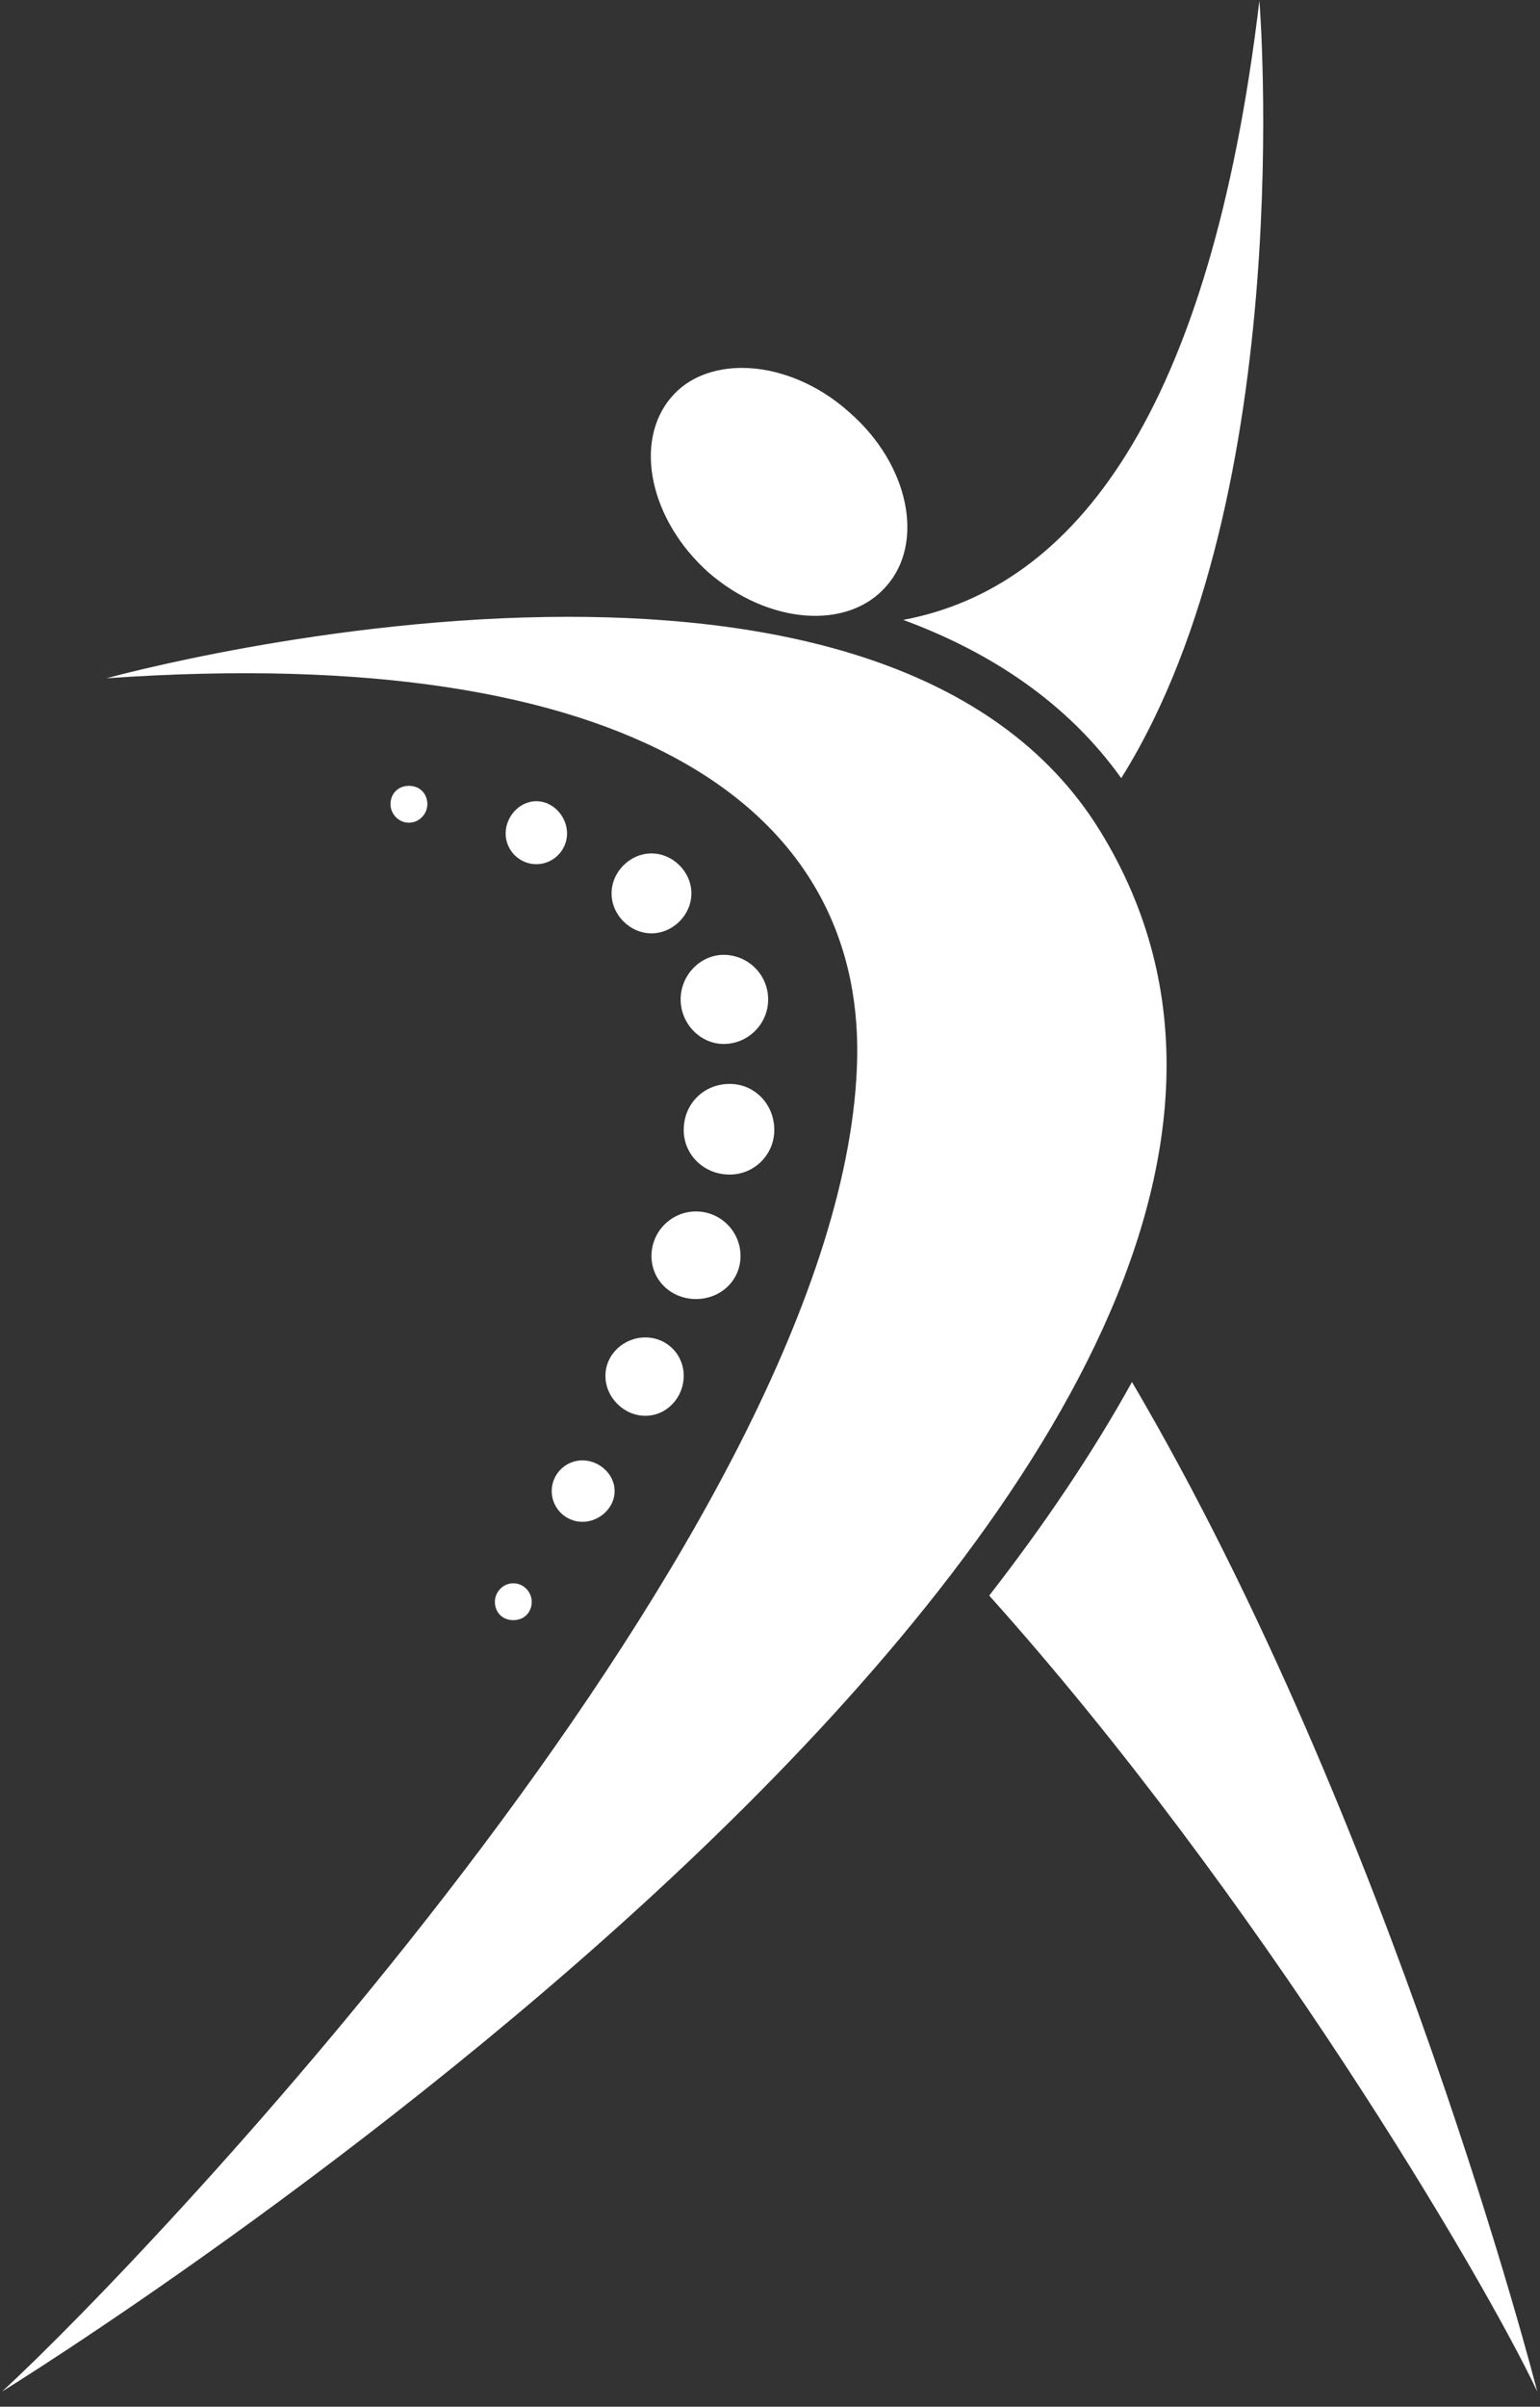 <?xml version="1.0" encoding="UTF-8" standalone="no"?>
<!DOCTYPE svg PUBLIC "-//W3C//DTD SVG 1.1//EN" "http://www.w3.org/Graphics/SVG/1.1/DTD/svg11.dtd">
<svg width="100%" height="100%" viewBox="0 0 57 89" version="1.1" xmlns="http://www.w3.org/2000/svg" xmlns:xlink="http://www.w3.org/1999/xlink" xml:space="preserve" xmlns:serif="http://www.serif.com/" style="fill-rule:evenodd;clip-rule:evenodd;stroke-linejoin:round;stroke-miterlimit:2;">
    <rect x="0" y="0" width="57" height="89" fill="#333333" stroke="none"/>
    <g transform="matrix(1,0,0,1,-489.697,-574.984)">
        <g transform="matrix(0.533,0,0,0.533,346,572.54)">
            <g transform="matrix(106.605,0,0,-106.605,269.747,87.571)">
                <path d="M0.587,0.375C0.644,0.354 0.694,0.321 0.729,0.272C0.845,0.457 0.819,0.778 0.819,0.778C0.787,0.51 0.699,0.396 0.587,0.375ZM0.436,0.52C0.411,0.491 0.422,0.44 0.46,0.406C0.499,0.372 0.551,0.368 0.576,0.397C0.601,0.425 0.591,0.476 0.552,0.51C0.531,0.529 0.505,0.539 0.482,0.539C0.464,0.539 0.447,0.533 0.436,0.52ZM0.068,0.337C0.412,0.361 0.56,0.251 0.557,0.09C0.551,-0.211 0.098,-0.688 -0,-0.778C-0,-0.778 0.973,-0.179 0.715,0.238C0.647,0.348 0.503,0.377 0.369,0.377C0.212,0.377 0.068,0.337 0.068,0.337ZM0.253,0.255C0.253,0.249 0.258,0.243 0.265,0.243C0.272,0.243 0.277,0.249 0.277,0.255C0.277,0.262 0.272,0.267 0.265,0.267C0.258,0.267 0.253,0.262 0.253,0.255ZM0.328,0.236C0.328,0.225 0.337,0.216 0.348,0.216C0.359,0.216 0.368,0.225 0.368,0.236C0.368,0.247 0.359,0.257 0.348,0.257C0.337,0.257 0.328,0.247 0.328,0.236ZM0.397,0.197C0.397,0.183 0.409,0.171 0.423,0.171C0.437,0.171 0.449,0.183 0.449,0.197C0.449,0.211 0.437,0.223 0.423,0.223C0.409,0.223 0.397,0.211 0.397,0.197ZM0.442,0.128C0.442,0.112 0.455,0.099 0.47,0.099C0.486,0.099 0.499,0.112 0.499,0.128C0.499,0.144 0.486,0.157 0.47,0.157C0.455,0.157 0.442,0.144 0.442,0.128ZM0.444,0.043C0.444,0.027 0.457,0.014 0.474,0.014C0.49,0.014 0.503,0.027 0.503,0.043C0.503,0.06 0.49,0.073 0.474,0.073C0.457,0.073 0.444,0.06 0.444,0.043ZM0.423,-0.039C0.423,-0.055 0.436,-0.067 0.452,-0.067C0.468,-0.067 0.481,-0.055 0.481,-0.039C0.481,-0.023 0.468,-0.01 0.452,-0.01C0.436,-0.01 0.423,-0.023 0.423,-0.039ZM0.393,-0.117C0.393,-0.131 0.405,-0.143 0.419,-0.143C0.433,-0.143 0.444,-0.131 0.444,-0.117C0.444,-0.103 0.433,-0.092 0.419,-0.092C0.405,-0.092 0.393,-0.103 0.393,-0.117ZM0.643,-0.26C0.818,-0.455 0.964,-0.702 1,-0.778C1,-0.778 0.906,-0.41 0.736,-0.121C0.71,-0.168 0.678,-0.215 0.643,-0.26ZM0.358,-0.192C0.358,-0.203 0.367,-0.212 0.378,-0.212C0.389,-0.212 0.399,-0.203 0.399,-0.192C0.399,-0.181 0.389,-0.172 0.378,-0.172C0.367,-0.172 0.358,-0.181 0.358,-0.192ZM0.321,-0.264C0.321,-0.271 0.326,-0.276 0.333,-0.276C0.34,-0.276 0.345,-0.271 0.345,-0.264C0.345,-0.258 0.34,-0.252 0.333,-0.252C0.326,-0.252 0.321,-0.258 0.321,-0.264Z" style="fill:white;fill-rule:nonzero;"/>
            </g>
        </g>
    </g>
</svg>
